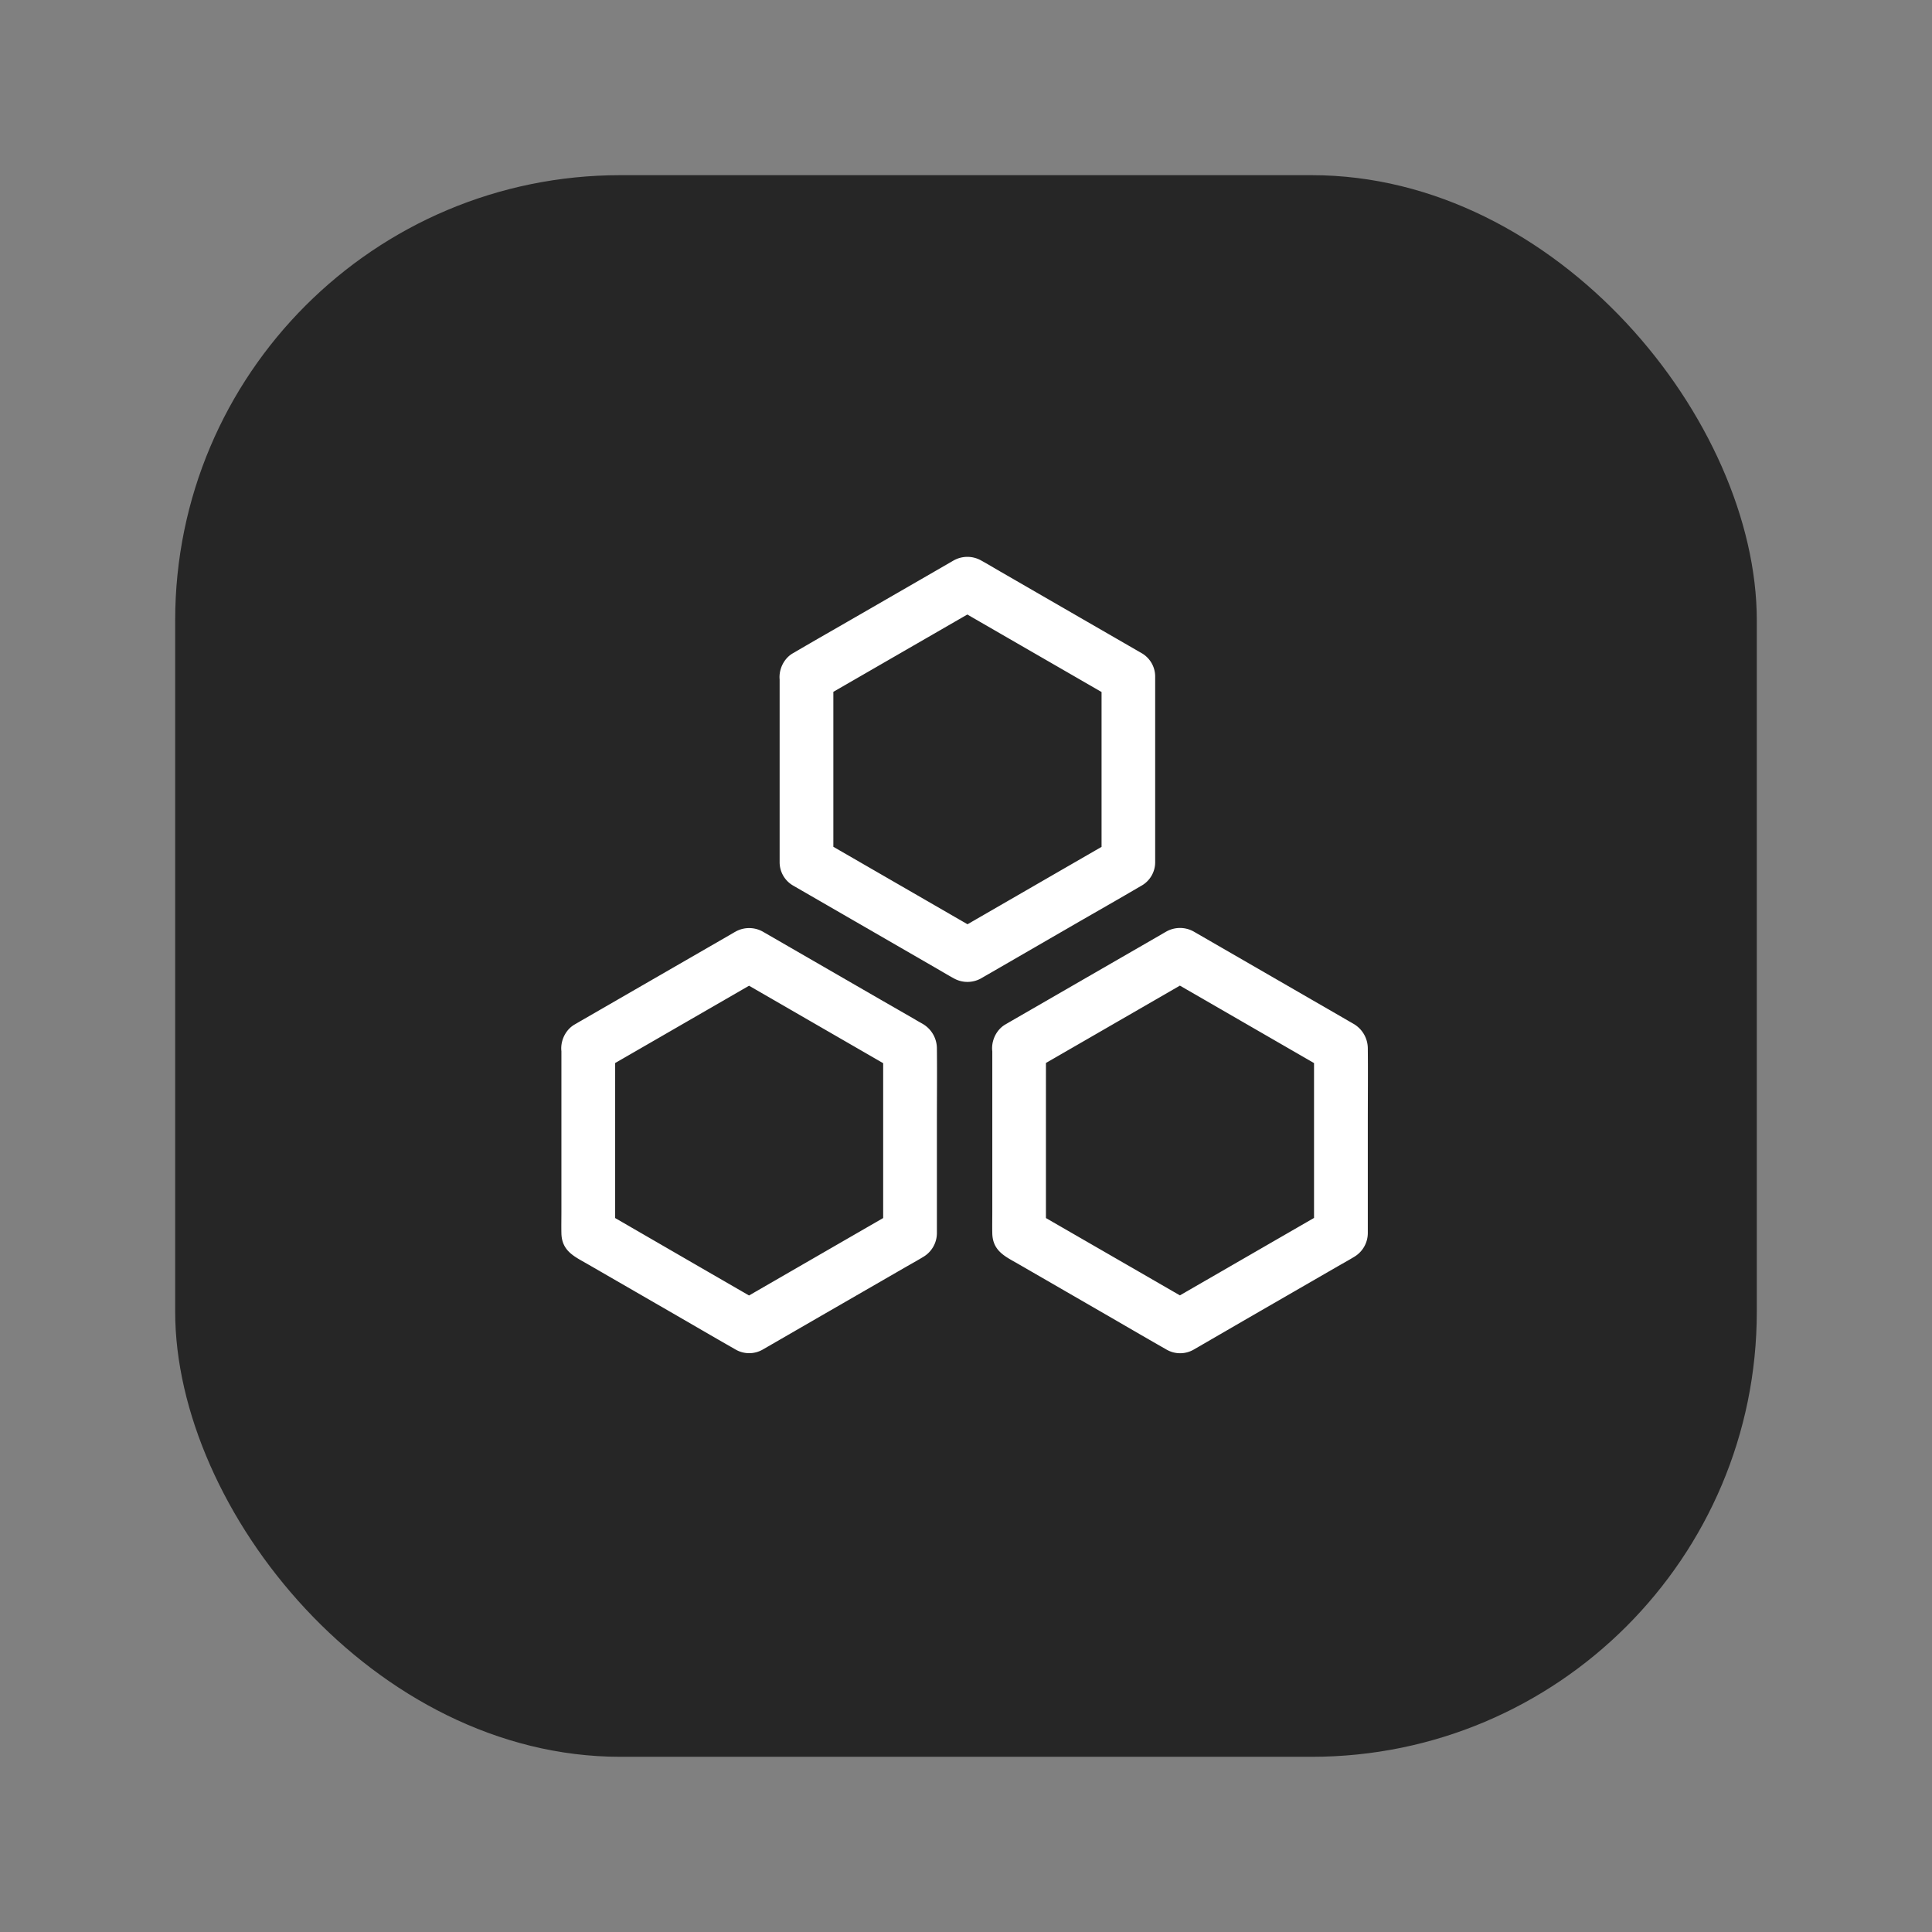 <svg xmlns="http://www.w3.org/2000/svg" viewBox="0 0 702.34 702.34"><rect x="0" y="0" width="702.34" height="702.34" fill="#808080" stroke="none"/><defs><style>.cls-1{fill:#262626;}.cls-2{fill:#fff;}</style></defs><g id="Layer_2" data-name="Layer 2"><rect class="cls-1" x="63.68" y="63.68" width="574.97" height="574.97" rx="161.84"/><path class="cls-2" d="M283.42,245.91v67.56a9.79,9.79,0,0,0,4.83,8.42l20,11.55,31.6,18.25c2.28,1.31,4.54,2.68,6.85,3.95a10.17,10.17,0,0,0,10,0l.73-.43,3.58-2.06,30-17.35c7.9-4.55,15.82-9.06,23.68-13.67l.42-.24a9.79,9.79,0,0,0,4.83-8.42V245.91a9.82,9.82,0,0,0-4.83-8.42l-20-11.54L363.51,207.7c-2.27-1.32-4.53-2.68-6.84-3.95a10.17,10.17,0,0,0-10,0c-.25.13-.49.28-.73.42l-3.58,2.07-30.05,17.34c-7.89,4.56-15.81,9.06-23.68,13.68l-.41.23c-4.42,2.55-6.34,8.93-3.5,13.34a9.93,9.93,0,0,0,13.34,3.5l19.79-11.43,31.52-18.19,7.21-4.16h-9.85L366.55,232l31.52,18.19,7.2,4.16-4.82-8.42v67.56l4.82-8.41-19.79,11.42L354,334.68l-7.21,4.16h9.85l-19.79-11.43-31.52-18.2-7.21-4.15,4.83,8.41V245.91c0-5.1-4.48-10-9.75-9.75A9.93,9.93,0,0,0,283.42,245.91Z"/><path class="cls-2" d="M204.09,380.86v59.59c0,2.63-.06,5.27,0,7.9.14,6.41,4.7,8.42,9.2,11l30.05,17.35c7.89,4.55,15.76,9.16,23.68,13.67l.41.24a9.88,9.88,0,0,0,9.84,0L297.37,479,329,460.75c2.24-1.29,4.51-2.53,6.72-3.88a10.08,10.08,0,0,0,4.87-8.55c0-.31,0-.61,0-.91V408.19c0-9,.1-18,0-27a10.37,10.37,0,0,0-5.2-9c-1-.58-2-1.12-2.92-1.69L320,363.33l-32.51-18.77-9.42-5.44-.73-.42a10.17,10.17,0,0,0-10,0c-.74.41-1.46.85-2.19,1.27l-28,16.15-26.77,15.45-1.51.88c-4.42,2.55-6.34,8.93-3.5,13.34a9.94,9.94,0,0,0,13.34,3.49l19.79-11.42,31.52-18.2,7.2-4.16h-9.84l19.79,11.43,31.52,18.2,7.2,4.15-4.83-8.42v67.57l4.83-8.42-19.79,11.42-31.52,18.2-7.2,4.16h9.84l-19.79-11.43L226,444.17l-7.2-4.16,4.83,8.42V380.86c0-5.1-4.48-10-9.75-9.75A9.93,9.93,0,0,0,204.09,380.86Z"/><path class="cls-2" d="M360.73,380.86v59.59c0,2.63-.06,5.27,0,7.9.14,6.41,4.7,8.42,9.2,11L400,476.72c7.89,4.55,15.75,9.16,23.68,13.67l.41.24a9.88,9.88,0,0,0,9.84,0L454,479l31.65-18.27c2.23-1.29,4.51-2.53,6.72-3.88a10.08,10.08,0,0,0,4.87-8.55V408.19c0-9,.09-18,0-27a10.39,10.39,0,0,0-5.2-9c-1-.58-1.95-1.12-2.92-1.69l-12.49-7.21-32.51-18.77-9.42-5.44-.73-.42a10.17,10.17,0,0,0-10,0c-.74.41-1.46.85-2.19,1.27l-28,16.15-26.77,15.45-1.51.88c-4.42,2.55-6.34,8.93-3.5,13.34a9.94,9.94,0,0,0,13.34,3.49l19.79-11.42,31.52-18.2,7.2-4.16h-9.84l19.79,11.43,31.52,18.2,7.2,4.15-4.83-8.42v67.57l4.83-8.42-19.79,11.42-31.52,18.2-7.2,4.16h9.84l-19.79-11.43L382.6,444.17,375.4,440l4.83,8.42V380.86c0-5.1-4.49-10-9.75-9.75A9.92,9.92,0,0,0,360.73,380.86Z"/></g></svg>